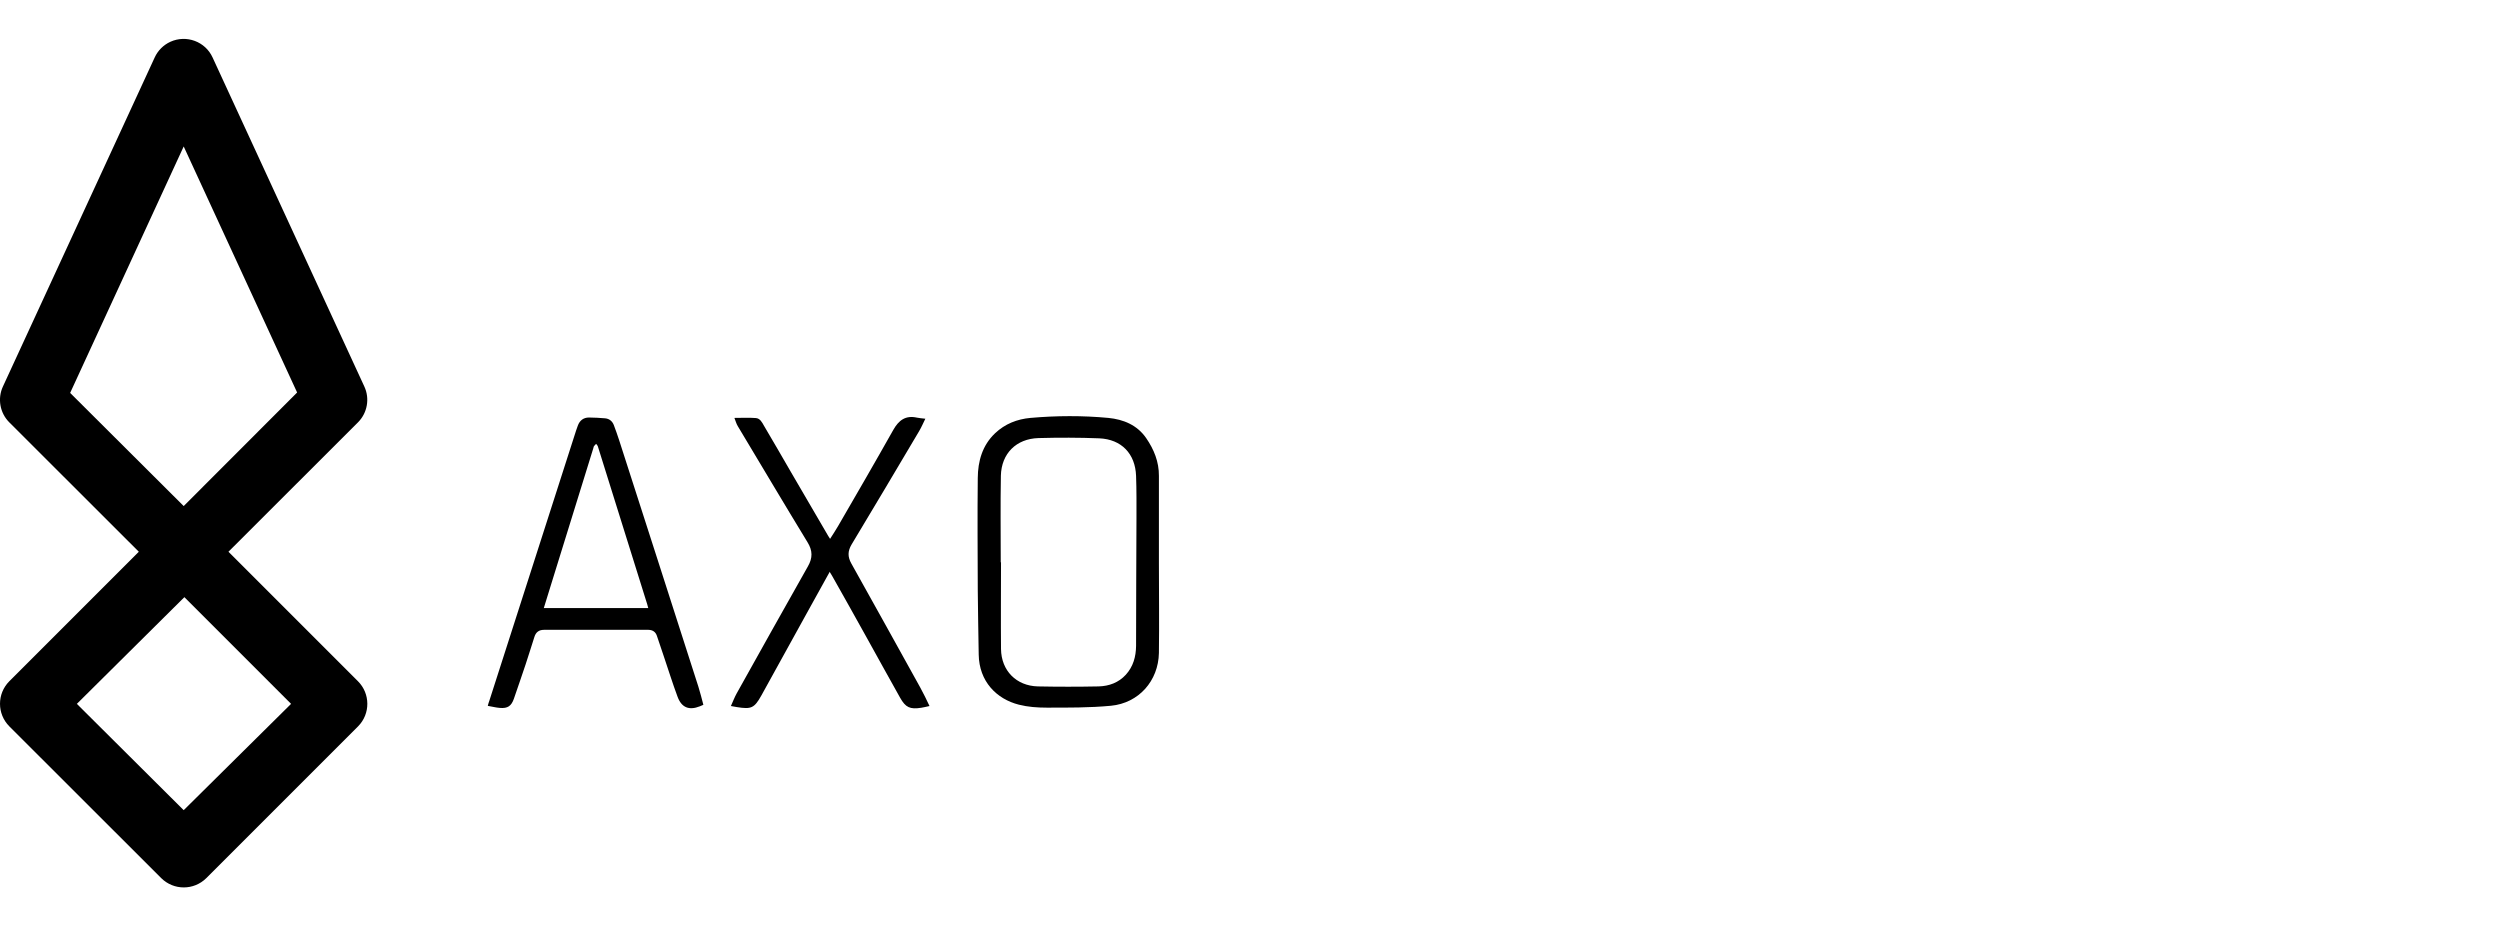 <svg xmlns="http://www.w3.org/2000/svg" width="165" height="62" viewBox="0 0 165 62" fill="none"><g clip-path="url(#clip0_165_816)"><g clip-path="url(#clip1_165_816)"><path d="M23.628 44.965L15.078 36.415L23.628 27.874C24.248 27.253 24.417 26.304 24.044 25.506L14.031 3.794C13.552 2.739 12.302 2.278 11.246 2.757C10.785 2.969 10.421 3.333 10.209 3.794L0.195 25.506C-0.177 26.304 -0.009 27.253 0.612 27.874L9.162 36.415L0.612 44.965C-0.204 45.79 -0.204 47.111 0.612 47.936L10.643 57.958C11.468 58.774 12.789 58.774 13.614 57.958L23.636 47.936C24.452 47.111 24.444 45.781 23.628 44.965ZM12.124 9.666L19.61 25.905L12.124 33.4L4.63 25.932L12.124 9.666ZM12.124 53.471L5.073 46.455L12.169 39.413L19.211 46.455L12.124 53.471Z" fill="black"></path><path d="M76.488 37.17C76.488 39.148 76.515 41.117 76.488 43.094C76.453 44.939 75.158 46.403 73.322 46.58C71.912 46.713 70.493 46.704 69.074 46.704C68.462 46.704 67.841 46.66 67.247 46.509C65.774 46.137 64.621 44.975 64.595 43.201C64.577 41.791 64.541 40.38 64.533 38.97C64.524 36.496 64.506 34.021 64.533 31.547C64.541 30.438 64.834 29.392 65.677 28.593C66.333 27.973 67.131 27.662 68.009 27.582C69.721 27.431 71.442 27.423 73.153 27.582C74.147 27.68 75.052 28.052 75.646 28.913C76.16 29.658 76.497 30.483 76.488 31.414C76.488 33.33 76.488 35.245 76.488 37.17ZM66.058 37.108H66.067C66.067 39.015 66.049 40.922 66.067 42.837C66.085 44.265 67.078 45.267 68.497 45.303C69.836 45.33 71.167 45.33 72.506 45.303C73.198 45.285 73.828 45.054 74.306 44.531C74.794 43.99 74.972 43.343 74.981 42.633C74.981 39.84 74.998 37.037 75.007 34.243C75.007 33.294 75.016 32.354 74.981 31.405C74.927 29.942 74.014 28.992 72.55 28.93C71.22 28.877 69.881 28.877 68.541 28.913C67.069 28.957 66.094 29.933 66.058 31.396C66.023 33.303 66.049 35.21 66.049 37.126L66.058 37.108Z" fill="black"></path><path d="M32.195 46.58C32.231 46.447 32.257 46.35 32.293 46.261C34.2 40.31 36.115 34.367 38.022 28.416C38.058 28.31 38.102 28.195 38.138 28.088C38.262 27.751 38.51 27.556 38.874 27.556C39.229 27.556 39.583 27.582 39.938 27.609C40.222 27.636 40.417 27.804 40.515 28.061C40.639 28.39 40.754 28.718 40.861 29.046C42.608 34.474 44.355 39.893 46.093 45.321C46.218 45.711 46.315 46.119 46.422 46.518C46.324 46.554 46.262 46.589 46.191 46.616C45.481 46.9 44.985 46.705 44.719 45.986C44.39 45.099 44.107 44.194 43.805 43.299C43.654 42.855 43.504 42.403 43.353 41.959C43.264 41.702 43.078 41.578 42.803 41.569C42.422 41.569 42.04 41.569 41.659 41.569C39.867 41.569 38.076 41.569 36.275 41.569C36.151 41.569 36.027 41.569 35.903 41.569C35.575 41.569 35.37 41.72 35.273 42.03C35.078 42.633 34.892 43.245 34.688 43.858C34.439 44.611 34.173 45.365 33.916 46.119C33.747 46.598 33.508 46.767 32.993 46.722C32.736 46.705 32.479 46.633 32.204 46.589L32.195 46.58ZM35.885 40.132H42.785C42.758 40.035 42.732 39.955 42.714 39.875C41.827 37.028 40.931 34.181 40.044 31.334C39.849 30.713 39.654 30.084 39.459 29.463C39.441 29.401 39.379 29.348 39.344 29.294C39.291 29.348 39.237 29.401 39.193 29.463C39.175 29.489 39.175 29.525 39.166 29.56C38.244 32.549 37.313 35.538 36.39 38.518C36.231 39.05 36.062 39.574 35.894 40.123L35.885 40.132Z" fill="black"></path><path d="M54.767 37.729C54.244 38.669 53.747 39.565 53.25 40.469C52.248 42.279 51.255 44.088 50.253 45.897C49.782 46.74 49.587 46.82 48.638 46.669C48.514 46.651 48.399 46.624 48.239 46.598C48.372 46.305 48.479 46.021 48.621 45.764C50.182 42.97 51.743 40.168 53.321 37.383C53.641 36.824 53.641 36.345 53.295 35.786C51.743 33.241 50.226 30.678 48.692 28.123C48.594 27.964 48.55 27.777 48.47 27.582C48.975 27.582 49.428 27.556 49.88 27.591C50.164 27.609 50.297 27.875 50.421 28.097C51.024 29.117 51.618 30.145 52.213 31.174C53.029 32.576 53.845 33.968 54.66 35.369C54.696 35.423 54.731 35.485 54.785 35.565C54.962 35.281 55.148 35.015 55.308 34.731C56.532 32.62 57.756 30.509 58.953 28.381C59.317 27.733 59.769 27.396 60.523 27.565C60.683 27.6 60.851 27.609 61.073 27.636C60.931 27.928 60.816 28.194 60.665 28.451C59.184 30.953 57.703 33.445 56.204 35.937C55.947 36.372 55.938 36.744 56.186 37.188C57.712 39.919 59.228 42.651 60.745 45.392C60.958 45.773 61.144 46.172 61.348 46.598C61.144 46.642 60.975 46.687 60.798 46.713C60.062 46.828 59.769 46.695 59.406 46.048C58.643 44.691 57.898 43.334 57.144 41.977C56.408 40.647 55.663 39.325 54.918 38.004C54.882 37.941 54.838 37.879 54.767 37.755V37.729Z" fill="black"></path></g></g><defs><clipPath id="clip0_165_816"><rect width="165" height="62" fill="white"></rect></clipPath><clipPath id="clip1_165_816"><rect width="76.497" height="56" fill="white" transform="translate(0 2.57)"></rect></clipPath></defs></svg>